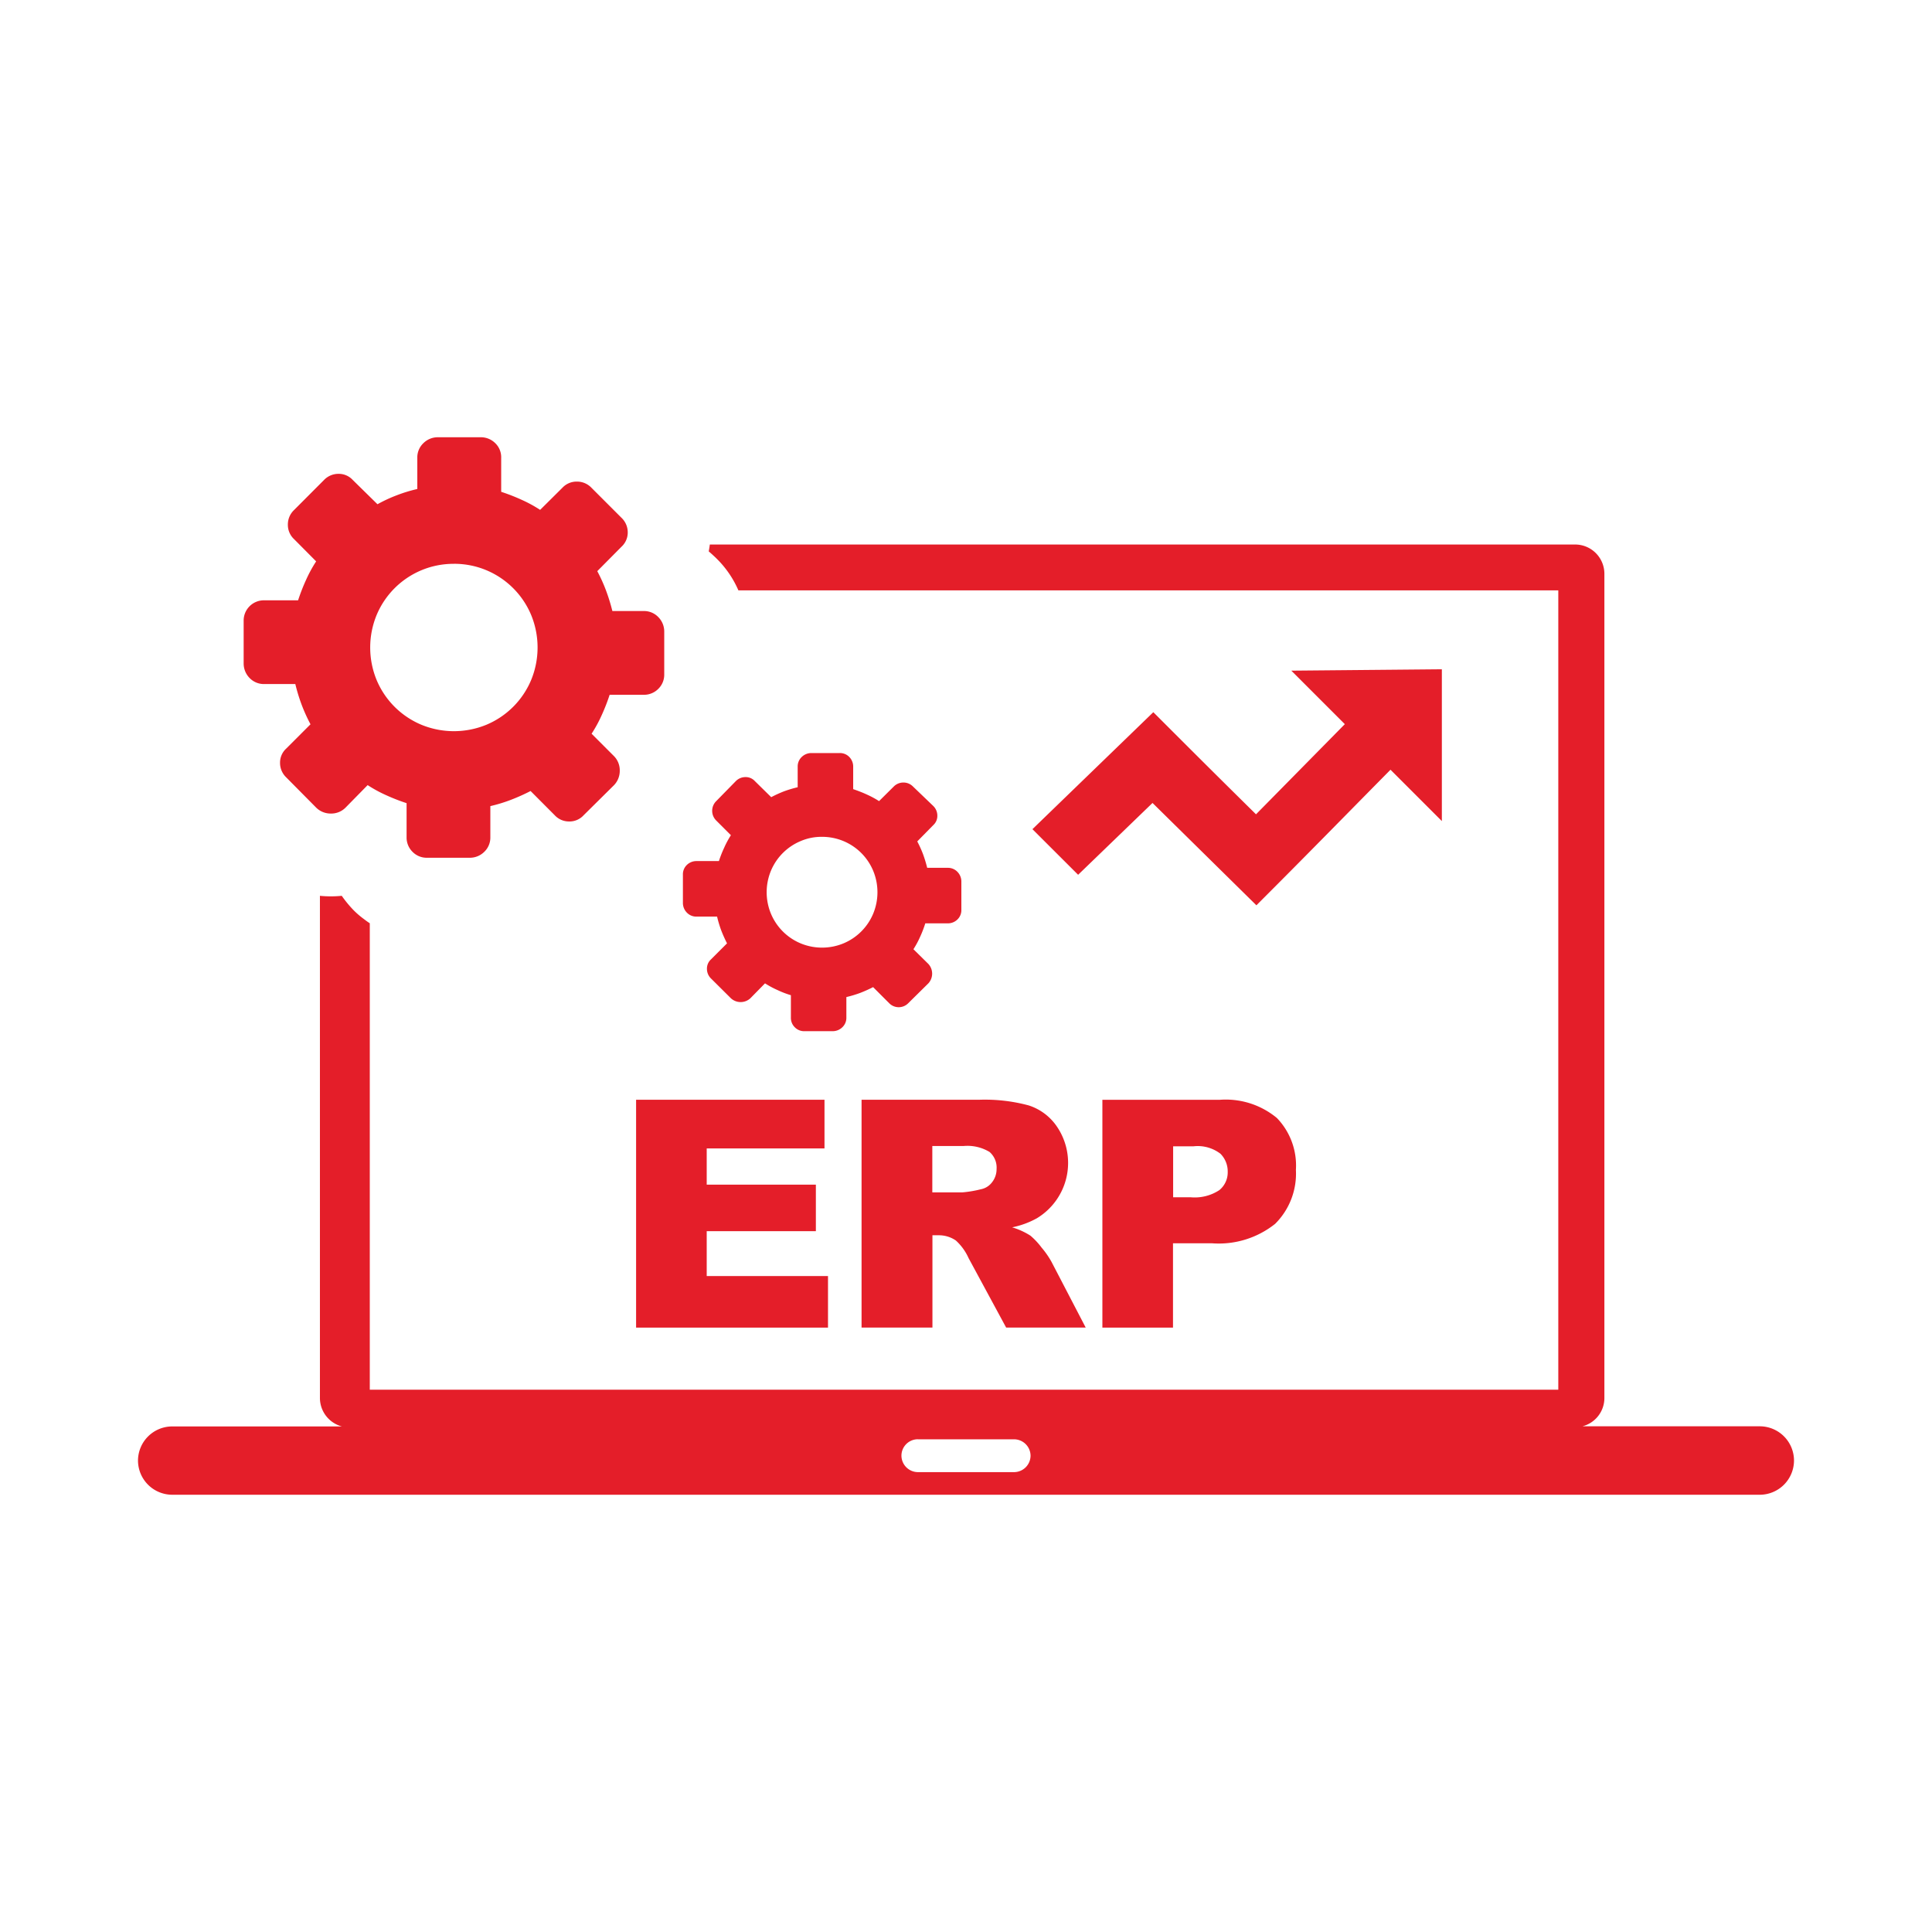 <svg xmlns="http://www.w3.org/2000/svg" width="140" height="140" viewBox="0 0 140 140">
  <g id="Group_119707" data-name="Group 119707" transform="translate(-118 -2430)">
    <rect id="Rectangle_12750" data-name="Rectangle 12750" width="140" height="140" transform="translate(118 2430)" fill="none"/>
    <g id="erp" transform="translate(128 2461.685)">
      <path id="Path_191545" data-name="Path 191545" d="M2.48,71.68H14.775a2.136,2.136,0,0,1-1.592-2.051v-36.4a8.029,8.029,0,0,0,1.582,0,8.342,8.342,0,0,0,.879,1.064,6.211,6.211,0,0,0,.732.625c.137.107.273.205.42.3v33.8H102.92V11.094H43.506a7.274,7.274,0,0,0-1.494-2.217l-.146-.146c-.166-.156-.332-.312-.508-.459.029-.166.059-.332.078-.5h62.705a2.123,2.123,0,0,1,2.119,2.119V69.619a2.116,2.116,0,0,1-1.592,2.051H117.52A2.484,2.484,0,0,1,120,74.15h0a2.484,2.484,0,0,1-2.48,2.48H2.48A2.484,2.484,0,0,1,0,74.15H0A2.482,2.482,0,0,1,2.48,71.68ZM56.162,25.313a.959.959,0,0,0-.7-.293.975.975,0,0,0-.7.293L53.7,26.367a6.708,6.708,0,0,0-.908-.488c-.313-.146-.635-.264-.967-.381V23.867a.989.989,0,0,0-.283-.7.935.935,0,0,0-.7-.283H48.789a1,1,0,0,0-.693.283.943.943,0,0,0-.293.7v1.494a8.4,8.4,0,0,0-1,.3,8.754,8.754,0,0,0-.918.42l-1.182-1.162a.9.9,0,0,0-.684-.293.975.975,0,0,0-.7.293L41.9,26.367a.99.99,0,0,0,0,1.406l1.064,1.064a6.709,6.709,0,0,0-.488.908,8.281,8.281,0,0,0-.381.967H40.469a.989.989,0,0,0-.7.283.935.935,0,0,0-.283.7V33.75a1,1,0,0,0,.283.693.943.943,0,0,0,.7.293h1.494a8.4,8.4,0,0,0,.3,1,10.137,10.137,0,0,0,.42.938l-1.162,1.162a.9.9,0,0,0-.293.684.975.975,0,0,0,.293.7l1.445,1.436a1.041,1.041,0,0,0,1.406,0l1.064-1.084a6.709,6.709,0,0,0,.908.488,6.808,6.808,0,0,0,.967.371v1.631a.95.95,0,0,0,.283.693.935.935,0,0,0,.7.283h2.051a1,1,0,0,0,.693-.283.937.937,0,0,0,.293-.693V40.566a8.4,8.4,0,0,0,1-.3,10.137,10.137,0,0,0,.938-.42l1.162,1.162a.967.967,0,0,0,1.387,0l1.455-1.436a1.041,1.041,0,0,0,0-1.406L56.191,37.1a6.709,6.709,0,0,0,.488-.908,8.23,8.23,0,0,0,.371-.967h1.631a.989.989,0,0,0,.7-.283.935.935,0,0,0,.283-.7V32.187a1,1,0,0,0-.283-.693.943.943,0,0,0-.7-.293H57.188a9.508,9.508,0,0,0-.3-.986,8.083,8.083,0,0,0-.42-.928l1.162-1.182a.9.9,0,0,0,.293-.684.975.975,0,0,0-.293-.7l-1.465-1.406ZM49.57,28.955a4.021,4.021,0,0,1,1.562.313,4,4,0,0,1,2.139,2.139,4.062,4.062,0,0,1,0,3.125,4,4,0,0,1-2.139,2.139,4.062,4.062,0,0,1-3.125,0,4,4,0,0,1-2.139-2.139,4.062,4.062,0,0,1,0-3.125,4,4,0,0,1,2.139-2.139,3.819,3.819,0,0,1,1.563-.313ZM32.861,3.662a1.442,1.442,0,0,0-1.055-.449,1.411,1.411,0,0,0-1.055.449l-1.611,1.6a9.691,9.691,0,0,0-1.367-.742,13.988,13.988,0,0,0-1.455-.566V1.484A1.414,1.414,0,0,0,25.889.43,1.474,1.474,0,0,0,24.824,0h-3.1a1.479,1.479,0,0,0-1.045.43,1.423,1.423,0,0,0-.439,1.055V3.75a10.747,10.747,0,0,0-1.5.459,10.587,10.587,0,0,0-1.387.645L15.566,3.1a1.374,1.374,0,0,0-1.035-.449,1.448,1.448,0,0,0-1.055.449L11.309,5.273a1.442,1.442,0,0,0-.449,1.055,1.411,1.411,0,0,0,.449,1.055l1.6,1.611a9.691,9.691,0,0,0-.742,1.367,13.987,13.987,0,0,0-.566,1.455H9.141A1.467,1.467,0,0,0,7.656,13.3v3.1a1.5,1.5,0,0,0,.43,1.045,1.438,1.438,0,0,0,1.055.439H11.4a12.77,12.77,0,0,0,.459,1.5A12.337,12.337,0,0,0,12.5,20.8l-1.758,1.758a1.374,1.374,0,0,0-.449,1.035,1.448,1.448,0,0,0,.449,1.055l2.178,2.2a1.492,1.492,0,0,0,1.055.42,1.459,1.459,0,0,0,1.055-.42l1.611-1.641a9.691,9.691,0,0,0,1.367.742,13.987,13.987,0,0,0,1.455.566v2.471a1.452,1.452,0,0,0,.43,1.055,1.429,1.429,0,0,0,1.055.43h3.1a1.479,1.479,0,0,0,1.045-.43,1.423,1.423,0,0,0,.439-1.055V26.729a11.161,11.161,0,0,0,1.5-.459,14.208,14.208,0,0,0,1.416-.635L30.2,27.393a1.4,1.4,0,0,0,1.045.449,1.38,1.38,0,0,0,1.045-.449l2.2-2.178a1.492,1.492,0,0,0,.42-1.055,1.459,1.459,0,0,0-.42-1.055l-1.621-1.621a9.691,9.691,0,0,0,.742-1.367,13.988,13.988,0,0,0,.566-1.455h2.471a1.452,1.452,0,0,0,1.055-.43,1.429,1.429,0,0,0,.43-1.055v-3.1a1.479,1.479,0,0,0-.43-1.045,1.423,1.423,0,0,0-1.055-.439H34.375a13.68,13.68,0,0,0-.459-1.484,11.574,11.574,0,0,0-.635-1.406L35.039,7.93a1.389,1.389,0,0,0,.449-1.035,1.448,1.448,0,0,0-.449-1.055L32.861,3.662ZM22.891,9.17a6.039,6.039,0,0,1,2.363.469,6.044,6.044,0,0,1,3.232,3.232,6.192,6.192,0,0,1,0,4.727,6.044,6.044,0,0,1-3.232,3.232,6.192,6.192,0,0,1-4.727,0A6.044,6.044,0,0,1,17.295,17.6a6.192,6.192,0,0,1,0-4.727,6.044,6.044,0,0,1,3.232-3.232,6.039,6.039,0,0,1,2.363-.469ZM64.814,28.4l8.76-8.477c3.125,3.125,4.287,4.287,7.441,7.4l6.436-6.533-3.877-3.877,10.908-.1v11l-3.721-3.721c-3.877,3.926-5.82,5.928-9.717,9.824L73.516,26.5l-5.391,5.205L64.814,28.4ZM36.094,48.008H49.746v3.525H41.211V54.16h7.91v3.369h-7.91v3.252H50v3.74H36.094V48.008ZM52.432,64.521V48.008h8.5a12.209,12.209,0,0,1,3.613.41,3.918,3.918,0,0,1,2.021,1.5,4.685,4.685,0,0,1-1.436,6.68,6.21,6.21,0,0,1-1.787.654,5.218,5.218,0,0,1,1.328.605,5.3,5.3,0,0,1,.811.869,6.239,6.239,0,0,1,.713,1.025l2.48,4.766H62.91l-2.725-5.039a3.861,3.861,0,0,0-.918-1.27,2.17,2.17,0,0,0-1.25-.381h-.449v6.689H52.432Zm5.117-9.8h2.158a8.146,8.146,0,0,0,1.357-.225,1.325,1.325,0,0,0,.83-.518,1.53,1.53,0,0,0,.322-.957,1.5,1.5,0,0,0-.508-1.23,3.1,3.1,0,0,0-1.9-.43H57.559v3.359Zm12.344-6.709h8.486a5.8,5.8,0,0,1,4.15,1.318,4.956,4.956,0,0,1,1.377,3.76A5.127,5.127,0,0,1,82.4,57a6.548,6.548,0,0,1-4.6,1.406H75v6.113H69.883V48.008Zm5.117,7.061h1.26a3.25,3.25,0,0,0,2.09-.518,1.659,1.659,0,0,0,.605-1.318,1.82,1.82,0,0,0-.527-1.318,2.713,2.713,0,0,0-1.963-.537H75.01v3.691Zm-18.5,17.539h6.973A1.2,1.2,0,0,1,64.678,73.8h0a1.2,1.2,0,0,1-1.191,1.191H56.514A1.2,1.2,0,0,1,55.322,73.8h0a1.19,1.19,0,0,1,1.191-1.191Z" transform="translate(0 0)" fill="#e41e29" fill-rule="evenodd"/>
    </g>
  </g>
</svg>
